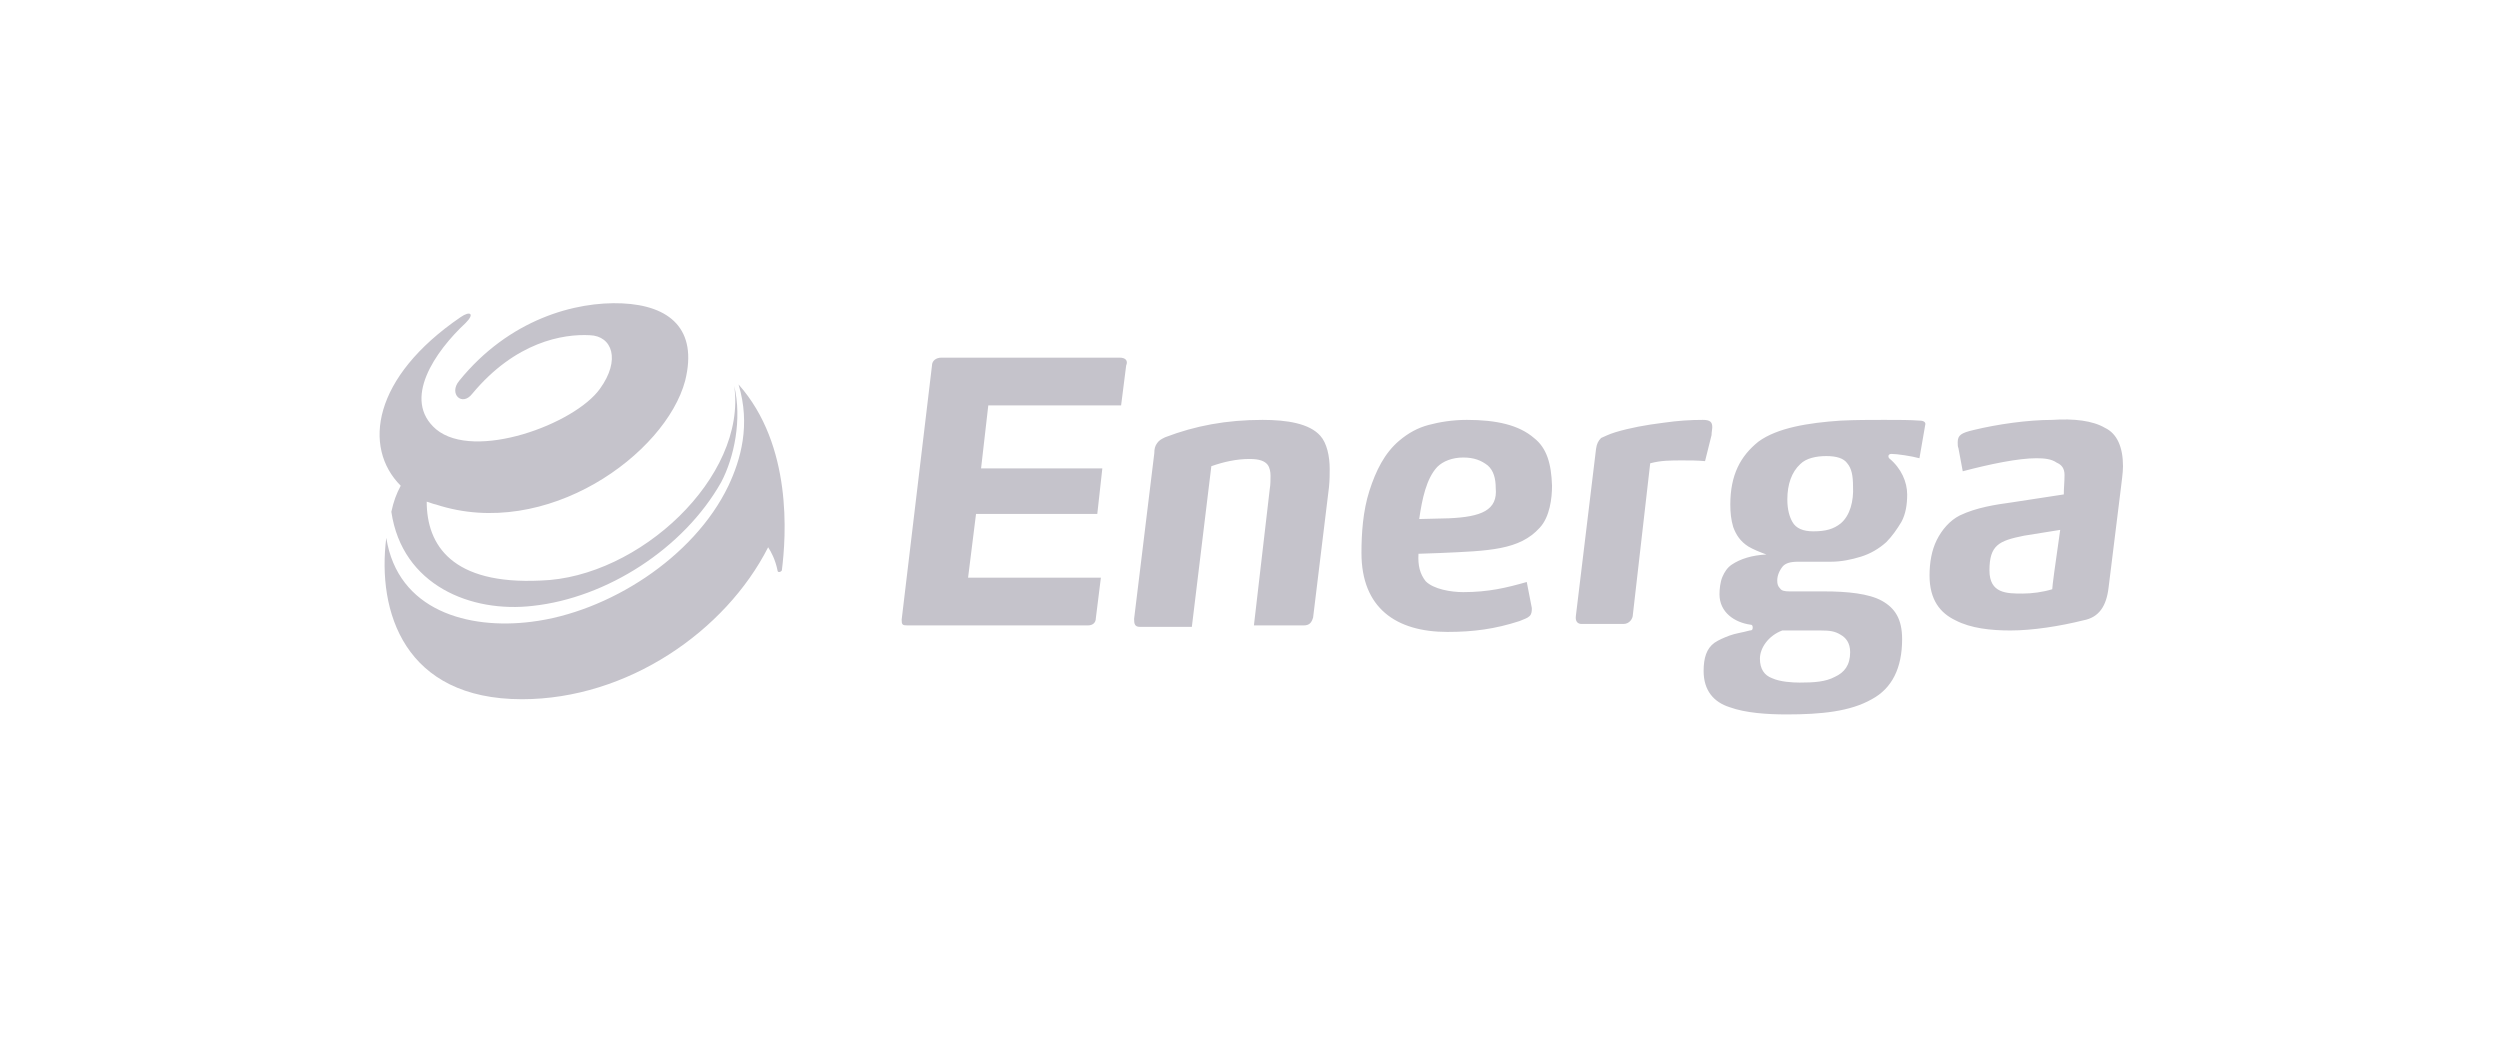 <svg width="152" height="64" viewBox="0 0 152 64" fill="none" xmlns="http://www.w3.org/2000/svg">
<g clip-path="url(#clip0_8400_1241)">
<path d="M68.075 21.745H57.235C56.928 21.745 56.664 21.921 56.664 22.229L54.821 37.673C54.821 37.981 54.865 38.025 55.172 38.025H66.144C66.451 38.025 66.627 37.849 66.627 37.585L66.934 35.121H58.859L59.342 31.249H66.715L67.022 28.477H59.649L60.088 24.649H68.163L68.47 22.229C68.602 21.921 68.426 21.745 68.075 21.745ZM76.765 25.529C74.57 25.529 72.683 25.881 70.84 26.585C70.577 26.717 70.489 26.761 70.357 26.937C70.226 27.113 70.182 27.289 70.182 27.553L68.953 37.629C68.953 37.937 68.997 38.113 69.304 38.113H72.464L73.649 28.345C74.395 28.081 75.185 27.905 75.975 27.905C76.589 27.905 76.896 28.037 77.072 28.257C77.204 28.433 77.248 28.697 77.248 28.917C77.248 29.093 77.248 29.489 77.204 29.709L76.238 38.025H79.266C79.617 38.025 79.749 37.849 79.837 37.541L80.802 29.621C80.846 29.181 80.846 28.829 80.846 28.521C80.846 27.729 80.671 26.937 80.276 26.497C79.617 25.749 78.257 25.529 76.765 25.529ZM93.266 26.629C92.345 25.837 90.984 25.529 89.185 25.529C88.307 25.529 87.517 25.661 86.859 25.837C86.2 26.013 85.63 26.321 85.059 26.805C84.182 27.553 83.655 28.609 83.26 29.841C82.865 31.073 82.777 32.437 82.777 33.625C82.777 36.969 84.884 38.421 88 38.421C89.58 38.421 90.896 38.245 92.388 37.761C92.696 37.629 92.871 37.585 93.003 37.453C93.135 37.321 93.135 37.145 93.135 36.969L92.827 35.385C91.599 35.737 90.501 36.001 88.965 36.001C88.219 36.001 87.166 35.825 86.683 35.341C86.332 34.901 86.2 34.373 86.244 33.669L87.517 33.625C90.545 33.493 92.388 33.449 93.617 32.085C94.232 31.425 94.363 30.281 94.363 29.533C94.32 28.213 94.056 27.245 93.266 26.629ZM88.088 31.513L86.288 31.557C86.464 30.325 86.727 29.093 87.385 28.389C87.737 28.037 88.307 27.817 88.965 27.817C89.624 27.817 90.062 27.993 90.457 28.301C90.808 28.609 90.94 29.093 90.94 29.665C91.072 31.029 90.062 31.425 88.088 31.513ZM104.062 26.453C104.062 26.277 104.106 26.101 104.106 25.969C104.106 25.661 103.975 25.529 103.536 25.529C102.79 25.529 102.044 25.573 101.122 25.705C100.069 25.837 99.103 26.013 98.225 26.277C97.787 26.409 97.567 26.541 97.348 26.629C97.172 26.805 97.084 26.981 97.04 27.289L95.812 37.453C95.768 37.805 95.943 37.937 96.163 37.937H98.708C99.059 37.937 99.279 37.629 99.279 37.365L100.332 28.169C100.99 27.993 101.561 27.993 102.307 27.993C102.79 27.993 103.185 27.993 103.667 28.037L104.062 26.453ZM116.702 25.573C116.131 25.529 115.429 25.529 114.551 25.529C113.674 25.529 112.84 25.529 111.918 25.573C109.943 25.705 108.056 26.013 106.915 26.849C105.818 27.729 105.203 28.873 105.203 30.677C105.203 31.161 105.247 31.601 105.379 32.041C105.555 32.525 105.818 32.921 106.301 33.229C106.608 33.405 106.915 33.537 107.398 33.713C106.52 33.757 105.818 33.977 105.291 34.329C105.028 34.505 104.852 34.769 104.721 35.077C104.589 35.385 104.545 35.825 104.545 36.133C104.545 37.233 105.467 37.849 106.432 37.981C106.564 37.981 106.564 38.113 106.564 38.157C106.564 38.289 106.52 38.333 106.388 38.333C105.906 38.465 105.511 38.509 105.16 38.641C104.808 38.773 104.501 38.905 104.238 39.081C103.755 39.433 103.58 40.005 103.58 40.797C103.58 41.985 104.194 42.689 105.16 42.997C106.125 43.349 107.442 43.437 108.627 43.437C110.733 43.437 112.489 43.261 113.805 42.513C115.034 41.853 115.649 40.621 115.649 38.861C115.649 37.629 115.21 36.969 114.42 36.529C113.63 36.089 112.313 35.957 110.909 35.957H108.802C108.495 35.957 108.319 35.913 108.232 35.781C108.1 35.649 108.056 35.517 108.056 35.297C108.056 34.989 108.188 34.681 108.407 34.417C108.583 34.241 108.846 34.153 109.329 34.153H111.304C111.962 34.153 112.576 34.021 113.147 33.845C113.717 33.669 114.244 33.361 114.683 32.965C115.034 32.613 115.341 32.173 115.605 31.733C115.868 31.249 115.956 30.677 115.956 30.061C115.956 29.313 115.605 28.477 114.859 27.861C114.859 27.861 114.815 27.817 114.815 27.729C114.815 27.685 114.859 27.597 114.99 27.597C115.341 27.597 116.219 27.729 116.702 27.861L117.053 25.837C117.097 25.705 117.009 25.573 116.702 25.573ZM108.363 38.333H110.689C111.26 38.333 111.567 38.377 111.918 38.597C112.225 38.773 112.489 39.081 112.489 39.653C112.489 40.445 112.138 40.885 111.567 41.149C110.997 41.457 110.294 41.501 109.417 41.501C108.978 41.501 108.232 41.457 107.749 41.237C107.266 41.061 107.003 40.665 107.003 40.049C107.003 39.389 107.529 38.641 108.363 38.333ZM111.918 31.821C111.479 32.173 110.997 32.305 110.25 32.305C109.636 32.305 109.197 32.129 108.978 31.733C108.802 31.425 108.67 30.985 108.67 30.369C108.67 29.445 108.934 28.697 109.46 28.213C109.812 27.861 110.426 27.729 111.04 27.729C111.655 27.729 112.094 27.861 112.313 28.169C112.576 28.477 112.664 28.917 112.664 29.577C112.708 30.457 112.489 31.337 111.918 31.821ZM127.981 26.013C127.235 25.573 126.094 25.441 124.777 25.529C123.285 25.529 121.442 25.793 119.993 26.145C119.247 26.321 119.028 26.453 119.028 26.893C119.028 27.025 119.028 27.157 119.072 27.245L119.335 28.653C121.003 28.213 122.714 27.861 123.811 27.861C124.294 27.861 124.733 27.905 125.04 28.125C125.348 28.257 125.523 28.477 125.523 28.873C125.523 29.313 125.479 29.665 125.479 30.061L122.319 30.545C121.354 30.677 120.169 30.853 119.159 31.337C118.545 31.645 118.062 32.217 117.755 32.833C117.448 33.449 117.316 34.197 117.316 34.989C117.316 36.485 117.975 37.277 118.896 37.717C119.818 38.201 121.047 38.333 122.232 38.333C123.592 38.333 125.26 38.069 126.664 37.717C127.63 37.541 128.069 36.837 128.2 35.737L128.946 29.709C128.99 29.269 129.078 28.785 129.078 28.345C129.078 27.201 128.727 26.365 127.981 26.013ZM124.777 35.825C124.206 36.001 123.548 36.089 122.978 36.089C122.012 36.089 120.959 36.089 120.959 34.681C120.959 33.141 121.529 32.877 123.065 32.569L125.26 32.217C124.938 34.446 124.777 35.649 124.777 35.825Z" fill="#C5C3CB"/>
<path fill-rule="evenodd" clip-rule="evenodd" d="M23.794 31.117C24.452 35.605 28.665 37.277 32.395 36.837C36.872 36.353 41.568 33.361 43.85 29.313C44.64 27.817 45.123 25.485 44.64 23.461C45.43 29.005 38.847 35.121 32.878 35.297C27.48 35.561 25.944 33.141 25.944 30.501C26.12 30.545 26.295 30.633 26.515 30.677C33.229 32.877 40.471 27.597 41.656 23.153C42.446 19.985 40.69 18.578 37.837 18.445C34.985 18.314 30.947 19.413 27.919 23.153C27.261 23.945 28.095 24.737 28.709 23.945C31.342 20.777 34.239 20.293 35.862 20.381C37.223 20.425 37.75 21.877 36.477 23.637C34.941 25.793 28.841 28.037 26.515 26.101C24.408 24.297 26.471 21.349 28.314 19.633C28.884 19.061 28.577 18.885 28.007 19.281C22.652 22.933 22.038 27.201 24.364 29.533C24.101 30.017 23.925 30.501 23.794 31.117ZM44.903 23.373C45.649 25.837 45.035 27.949 44.289 29.533C42.182 33.933 36.96 37.233 32.308 37.805C28.489 38.289 24.189 37.145 23.486 32.701C22.916 37.189 24.584 42.513 31.737 42.513C38.145 42.513 44.113 38.377 46.703 33.273C46.878 33.537 47.141 34.021 47.273 34.681C47.273 34.813 47.449 34.813 47.536 34.681C47.8 32.613 48.195 27.069 44.903 23.373Z" fill="#C5C3CB"/>
</g>
<defs>
<clipPath id="clip0_8400_1241">
<rect width="106" height="25" fill="white" transform="translate(23.078 18.437)"/>
</clipPath>
</defs>
</svg>
